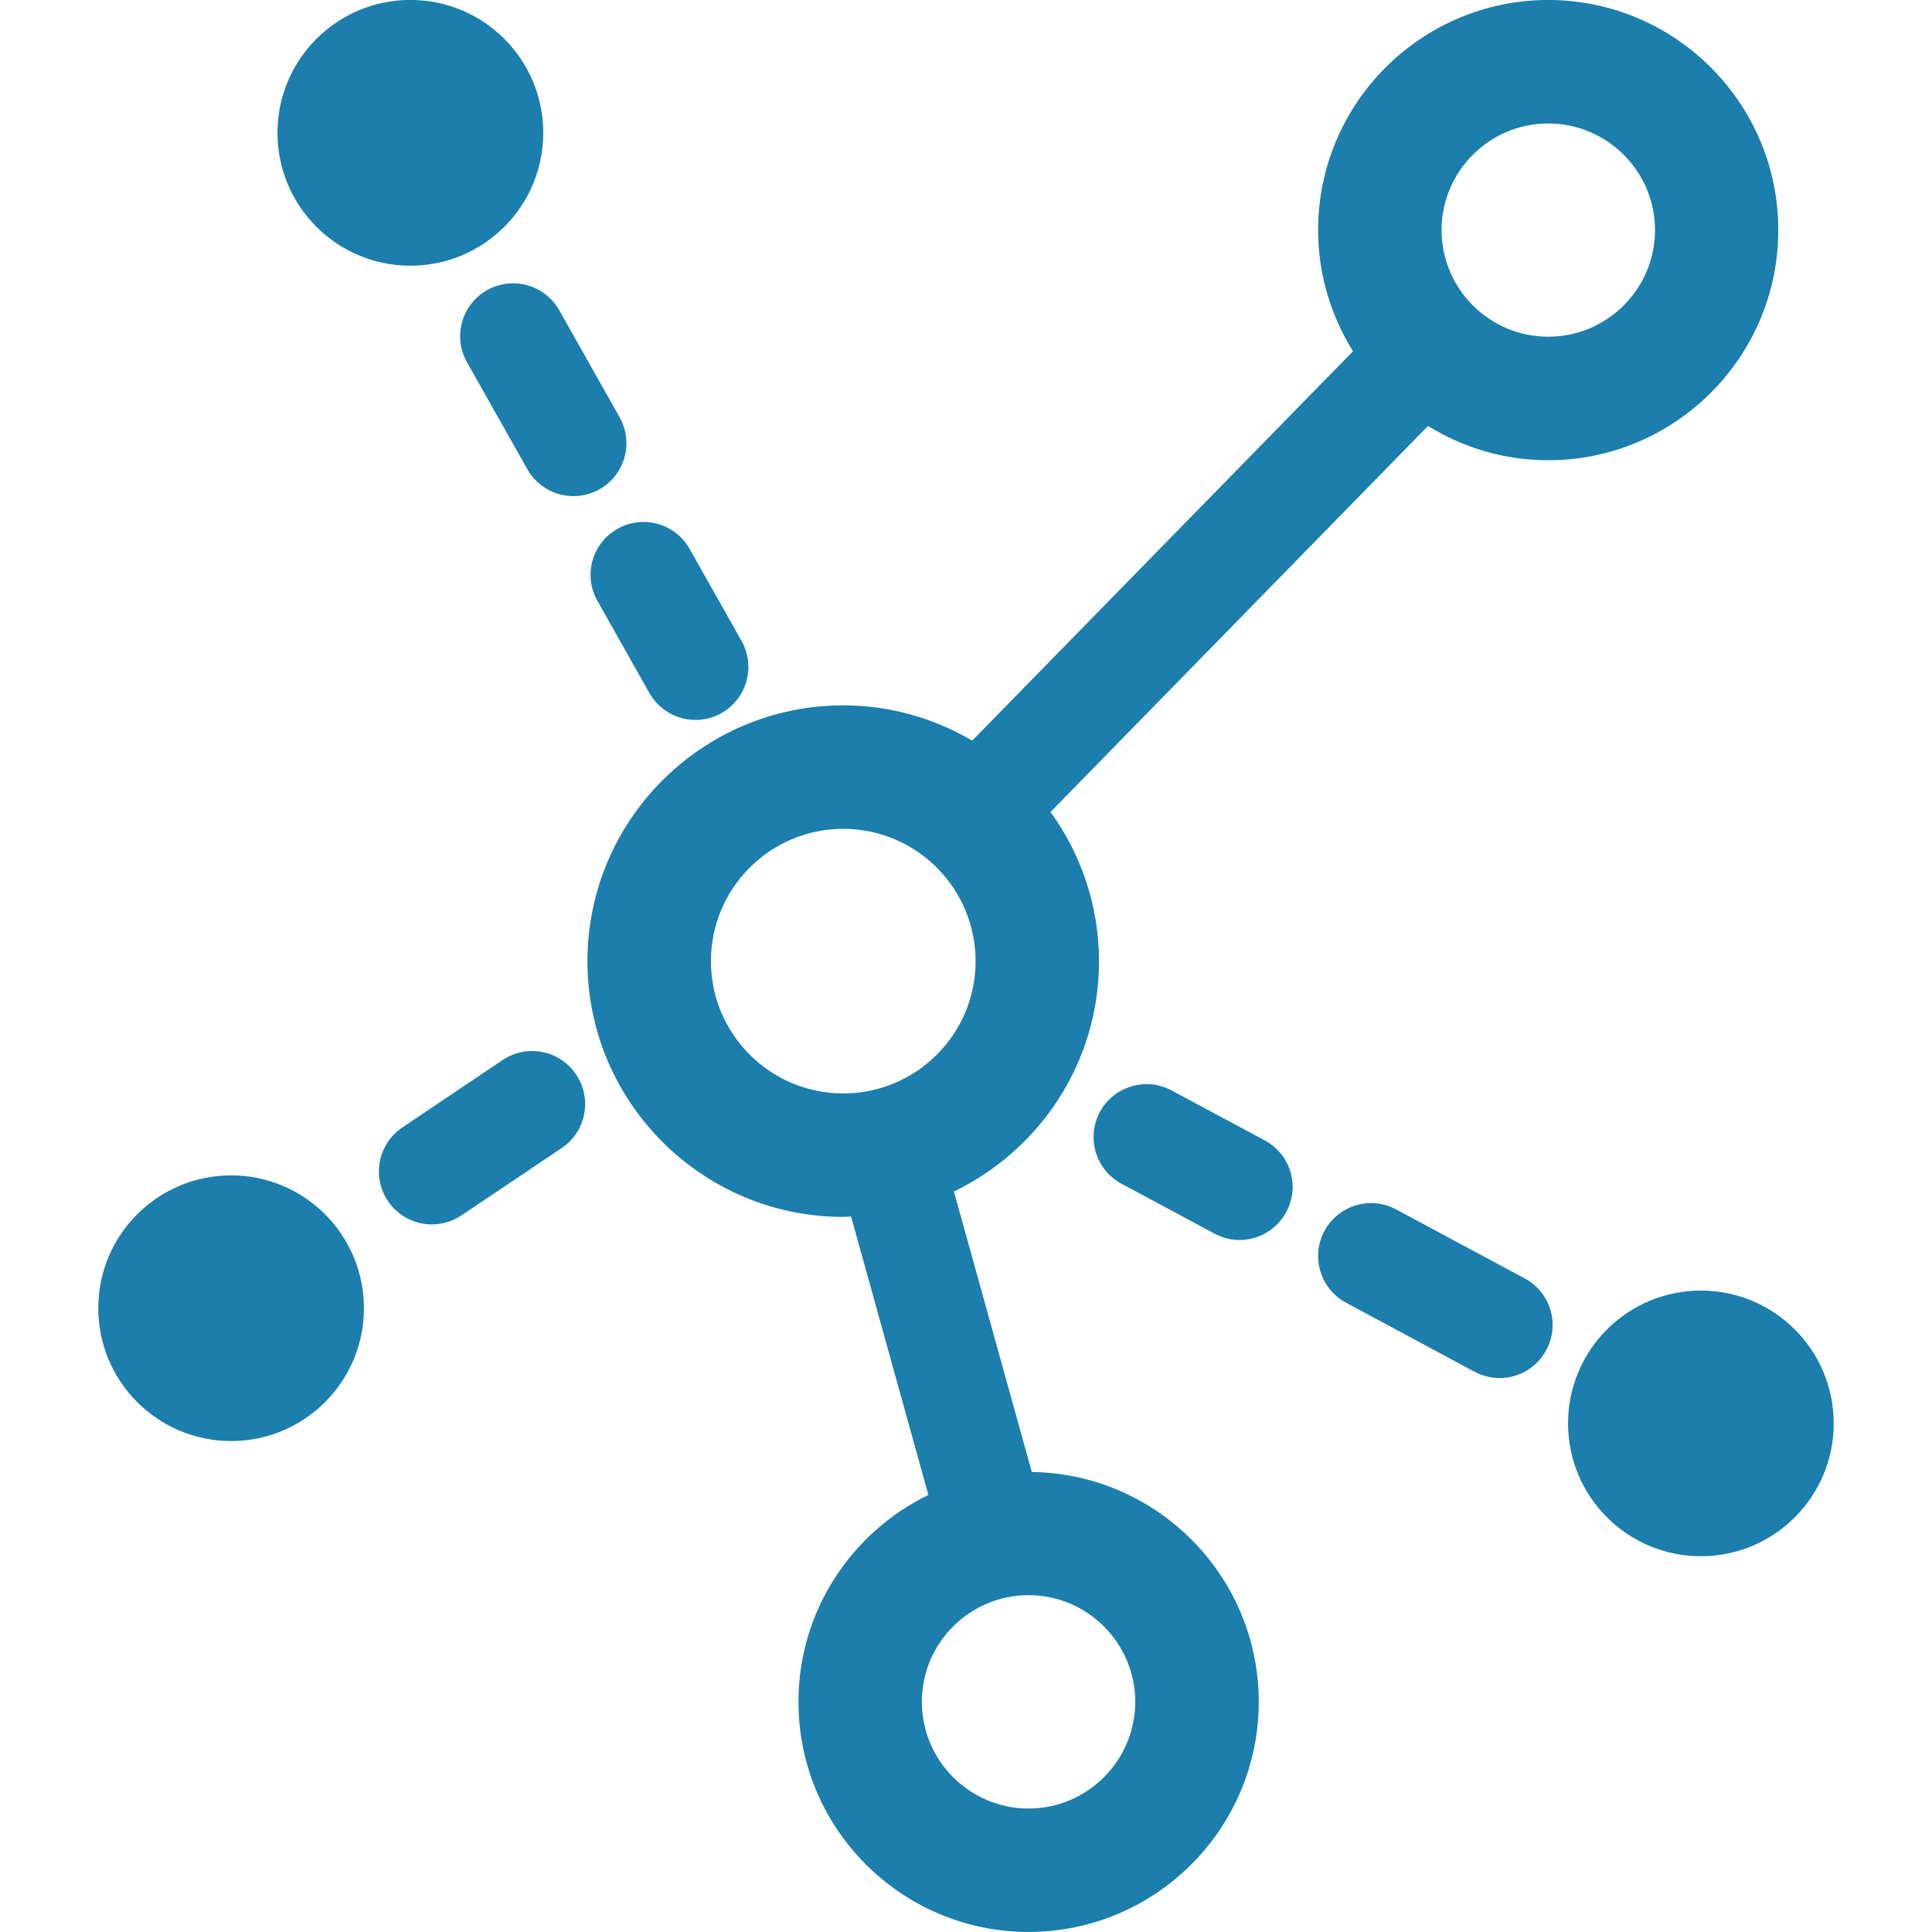 <?xml version="1.0" encoding="utf-8"?>
<!-- Generator: Adobe Illustrator 16.0.0, SVG Export Plug-In . SVG Version: 6.00 Build 0)  -->
<!DOCTYPE svg PUBLIC "-//W3C//DTD SVG 1.1//EN" "http://www.w3.org/Graphics/SVG/1.1/DTD/svg11.dtd">
<svg version="1.1" id="wiki" xmlns="http://www.w3.org/2000/svg" xmlns:xlink="http://www.w3.org/1999/xlink" x="0" y="0" width="32" height="32" viewBox="0 0 32 32" xml:space="preserve" preserveAspectRatio="xMinYMin">
<g>
	<path fill="#1B7EAC" d="M17.09,24.381l-1.29-4.646c1.421-0.686,2.403-2.135,2.403-3.813c0-0.924-0.299-1.776-0.803-2.473
		l6.252-6.394c0.58,0.358,1.26,0.568,1.99,0.568c2.102,0,3.812-1.71,3.812-3.811C29.455,1.709,27.744,0,25.643,0
		c-2.101,0-3.811,1.71-3.811,3.812c0,0.736,0.215,1.423,0.578,2.006l-6.307,6.449c-0.628-0.368-1.357-0.584-2.136-0.584
		c-2.336,0-4.237,1.9-4.237,4.237c0,2.336,1.901,4.236,4.237,4.236c0.044,0,0.086-0.006,0.13-0.006l1.28,4.611
		c-1.271,0.618-2.152,1.92-2.152,3.426c0,2.103,1.709,3.812,3.811,3.812c2.103,0,3.813-1.71,3.813-3.812
		C20.848,26.105,19.166,24.41,17.09,24.381z M25.643,2.045c0.976,0,1.769,0.792,1.769,1.766s-0.793,1.766-1.769,1.766
		c-0.973,0-1.766-0.792-1.766-1.766S24.67,2.045,25.643,2.045z M13.967,18.111c-1.209,0-2.192-0.982-2.192-2.191
		s0.983-2.192,2.192-2.192s2.192,0.983,2.192,2.192S15.176,18.111,13.967,18.111z M17.035,29.955c-0.973,0-1.766-0.793-1.766-1.768
		c0-0.974,0.792-1.766,1.766-1.766c0.975,0,1.768,0.792,1.768,1.766C18.803,29.162,18.01,29.955,17.035,29.955z"/>
	<circle fill="#1B7EAC" cx="28.172" cy="23.576" r="2.2"/>
	<circle fill="#1B7EAC" cx="6.797" cy="2.2" r="2.201"/>
	<circle fill="#1B7EAC" cx="3.828" cy="21.668" r="2.2"/>
	<path fill="#1B7EAC" d="M20.949,18.889l-1.545-0.828c-0.426-0.229-0.957-0.067-1.187,0.357c-0.229,0.428-0.067,0.958,0.357,1.188
		l1.545,0.828c0.131,0.07,0.272,0.104,0.412,0.104c0.313,0,0.614-0.168,0.772-0.462C21.537,19.648,21.375,19.118,20.949,18.889z"/>
	<path fill="#1B7EAC" d="M25.254,21.175l-2.131-1.144c-0.426-0.229-0.957-0.067-1.186,0.357c-0.23,0.428-0.068,0.959,0.356,1.188
		l2.131,1.145c0.134,0.069,0.273,0.104,0.414,0.104c0.313,0,0.615-0.168,0.772-0.463C25.842,21.936,25.682,21.404,25.254,21.175z"/>
	<path fill="#1B7EAC" d="M9.895,9.952l0.861,1.526c0.161,0.286,0.458,0.446,0.764,0.446c0.146,0,0.294-0.036,0.43-0.113
		c0.421-0.238,0.57-0.772,0.333-1.194l-0.861-1.526c-0.238-0.422-0.772-0.57-1.194-0.333C9.806,8.996,9.657,9.53,9.895,9.952z"/>
	<path fill="#1B7EAC" d="M8.067,4.806C7.646,5.043,7.497,5.578,7.735,6l1,1.772c0.161,0.285,0.458,0.445,0.764,0.445
		c0.146,0,0.294-0.036,0.43-0.113c0.422-0.237,0.571-0.772,0.333-1.194l-1-1.772C9.024,4.717,8.49,4.568,8.067,4.806z"/>
	<path fill="#1B7EAC" d="M8.326,17.557l-1.663,1.118c-0.401,0.271-0.508,0.813-0.238,1.218c0.169,0.25,0.446,0.387,0.728,0.387
		c0.168,0,0.338-0.049,0.488-0.148l1.663-1.117c0.402-0.271,0.509-0.814,0.238-1.218C9.272,17.395,8.728,17.287,8.326,17.557z"/>
</g>
</svg>

